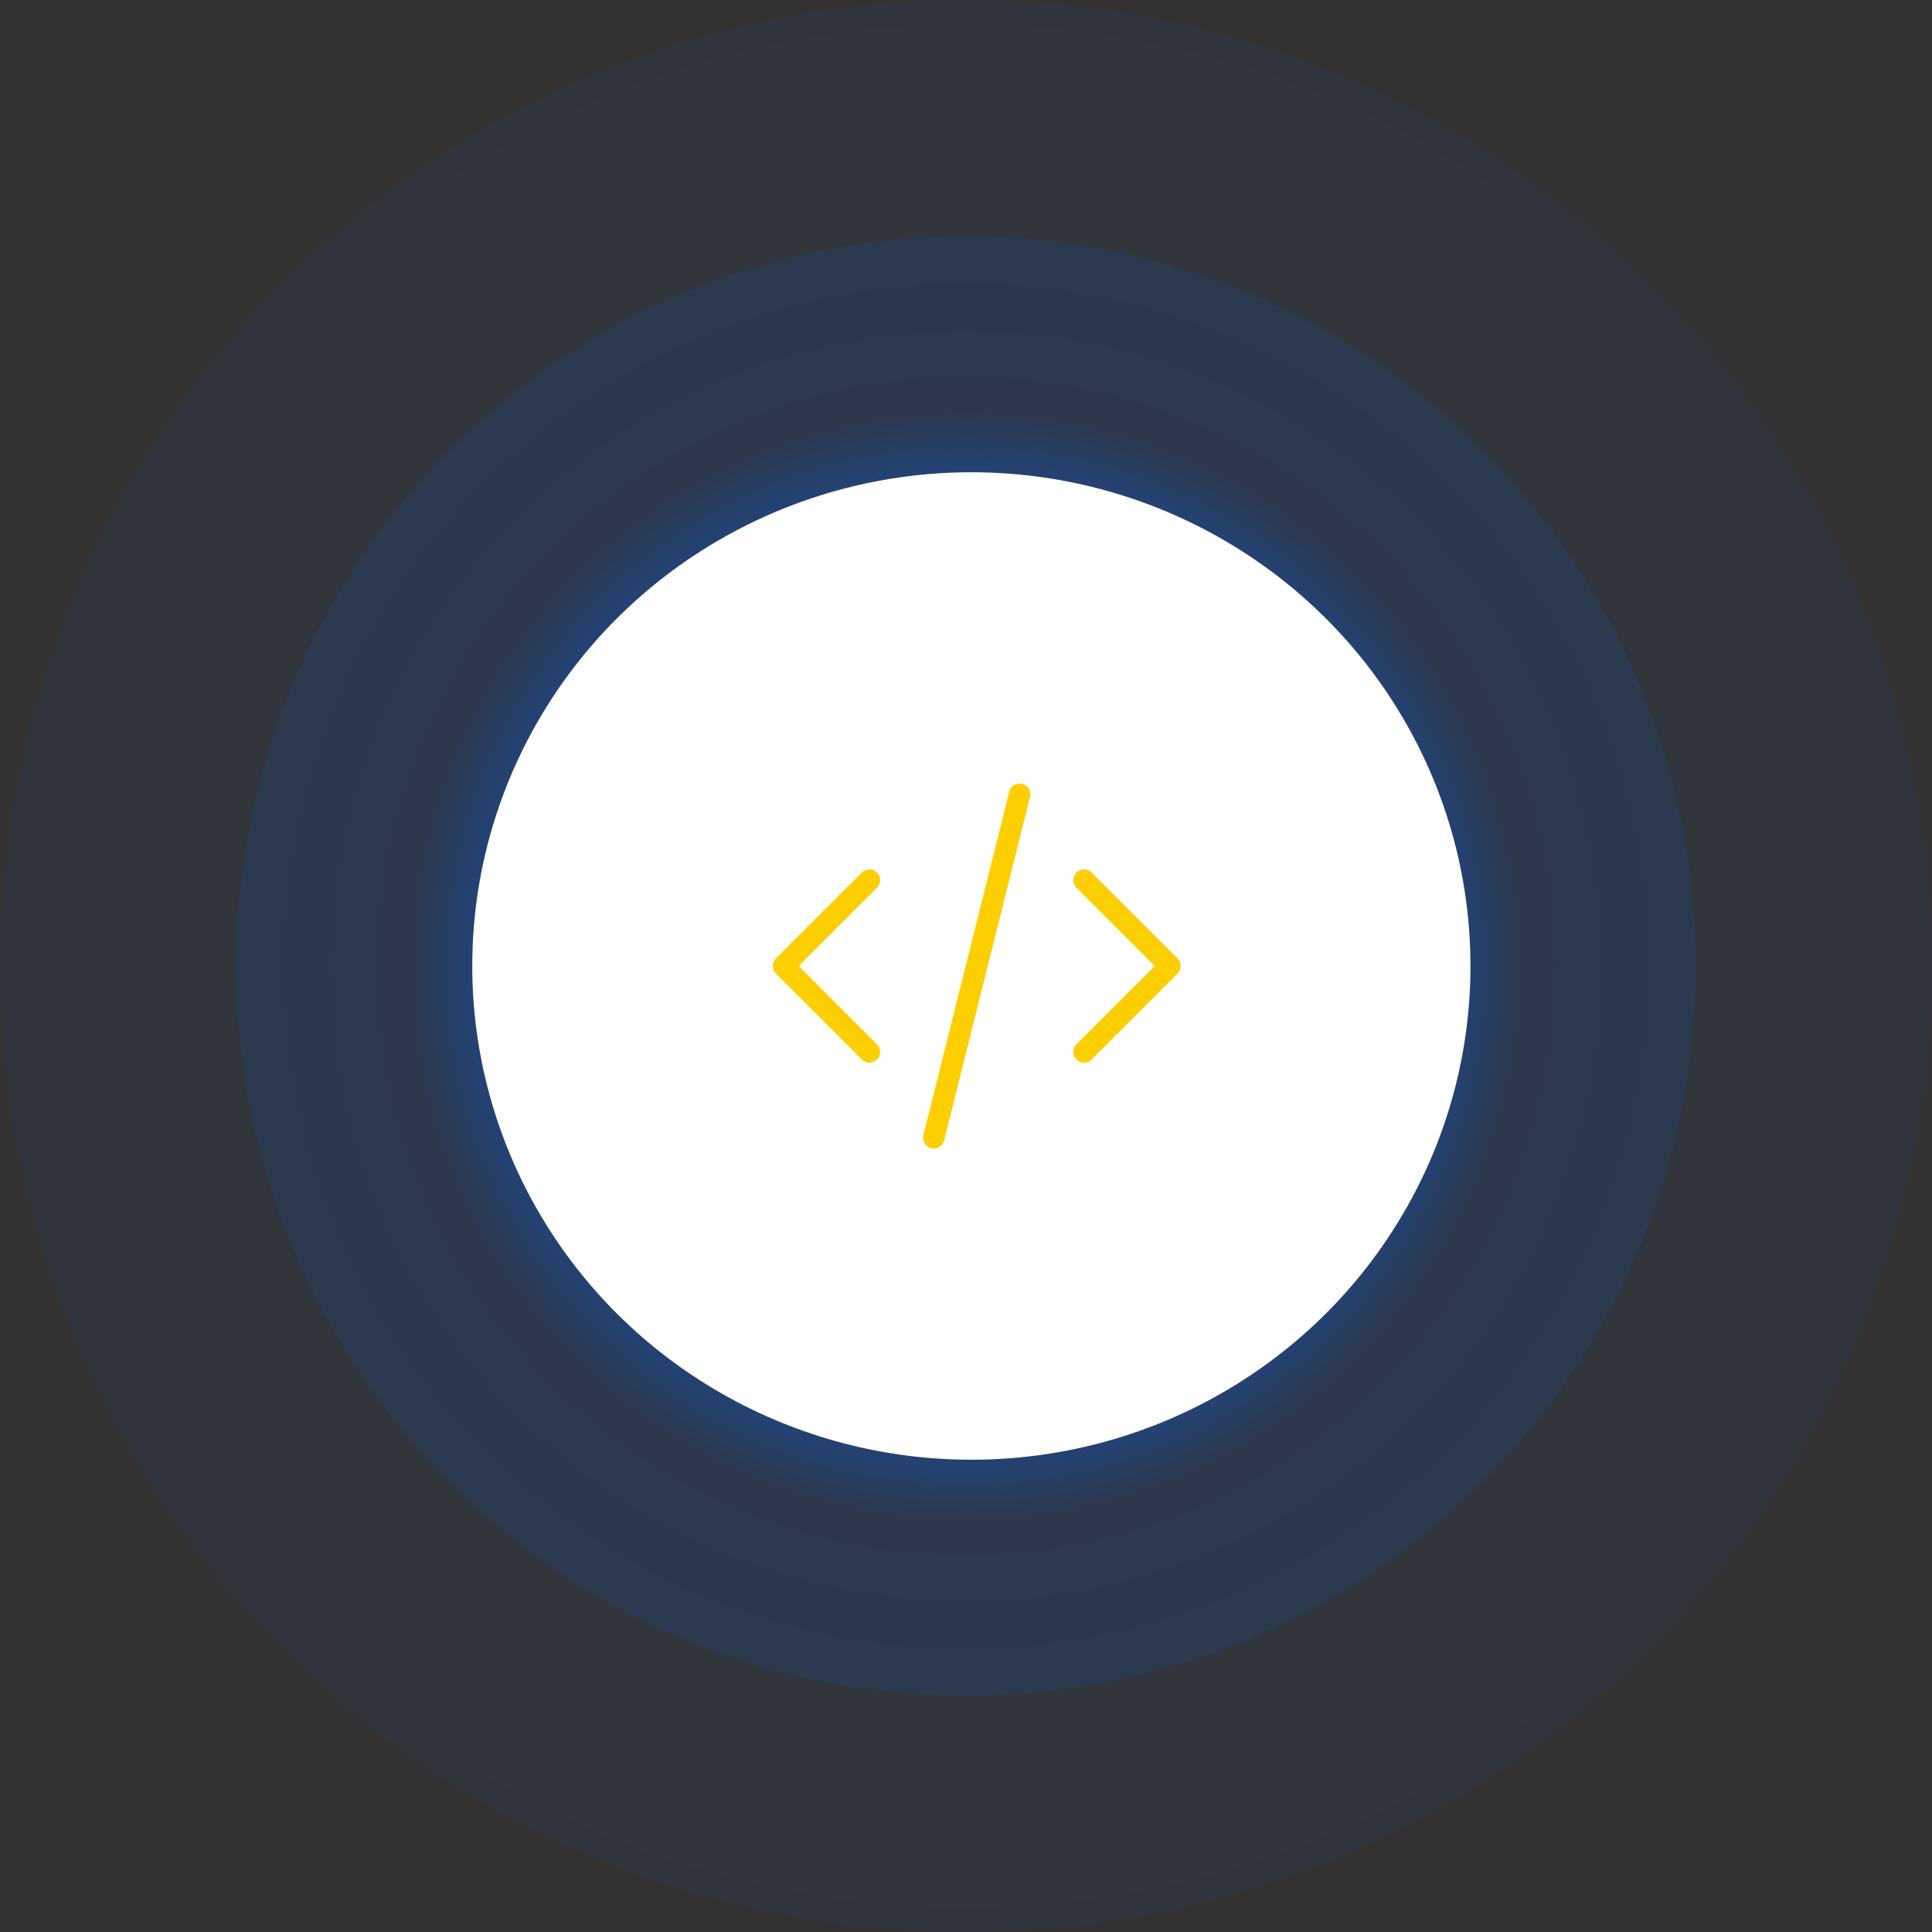 <svg xmlns="http://www.w3.org/2000/svg" width="180" height="180" viewBox="0 0 180 180" fill="none"><rect x="0" y="0" width="180" height="180" fill="#333333" stroke="none"/><circle cx="90" cy="90" r="90" fill="url(#paint0_radial_4051_834)" fill-opacity="0.05"></circle><circle cx="90" cy="90" r="68" fill="url(#paint1_radial_4051_834)" fill-opacity="0.1"></circle><circle cx="90" cy="90" r="52" fill="url(#paint2_radial_4051_834)"></circle><circle cx="90" cy="90" r="10.637" fill="#0060FF" stroke="#0060FF" stroke-width="0.506"></circle><ellipse cx="90.5" cy="90" rx="46.5" ry="46" fill="white"></ellipse><path d="M81 82L73 90L81 98M95 74L87 106M101 82L109 90L101 98" stroke="#FDCF00" stroke-width="2" stroke-linecap="round" stroke-linejoin="round"></path><defs><radialGradient id="paint0_radial_4051_834" cx="0" cy="0" r="1" gradientUnits="userSpaceOnUse" gradientTransform="translate(90 90) rotate(90) scale(90)"><stop offset="0.661" stop-color="#0060FF" stop-opacity="0.8"></stop><stop offset="1" stop-color="#0060FF"></stop></radialGradient><radialGradient id="paint1_radial_4051_834" cx="0" cy="0" r="1" gradientUnits="userSpaceOnUse" gradientTransform="translate(90 90) rotate(90) scale(68)"><stop offset="0.656" stop-color="#0060FF" stop-opacity="0.8"></stop><stop offset="1" stop-color="#0060FF"></stop></radialGradient><radialGradient id="paint2_radial_4051_834" cx="0" cy="0" r="1" gradientUnits="userSpaceOnUse" gradientTransform="translate(90 90) rotate(90) scale(52)"><stop stop-color="#0060FF"></stop><stop offset="0.906" stop-color="#0060FF" stop-opacity="0.2"></stop><stop offset="1" stop-color="#0060FF" stop-opacity="0"></stop></radialGradient></defs></svg>